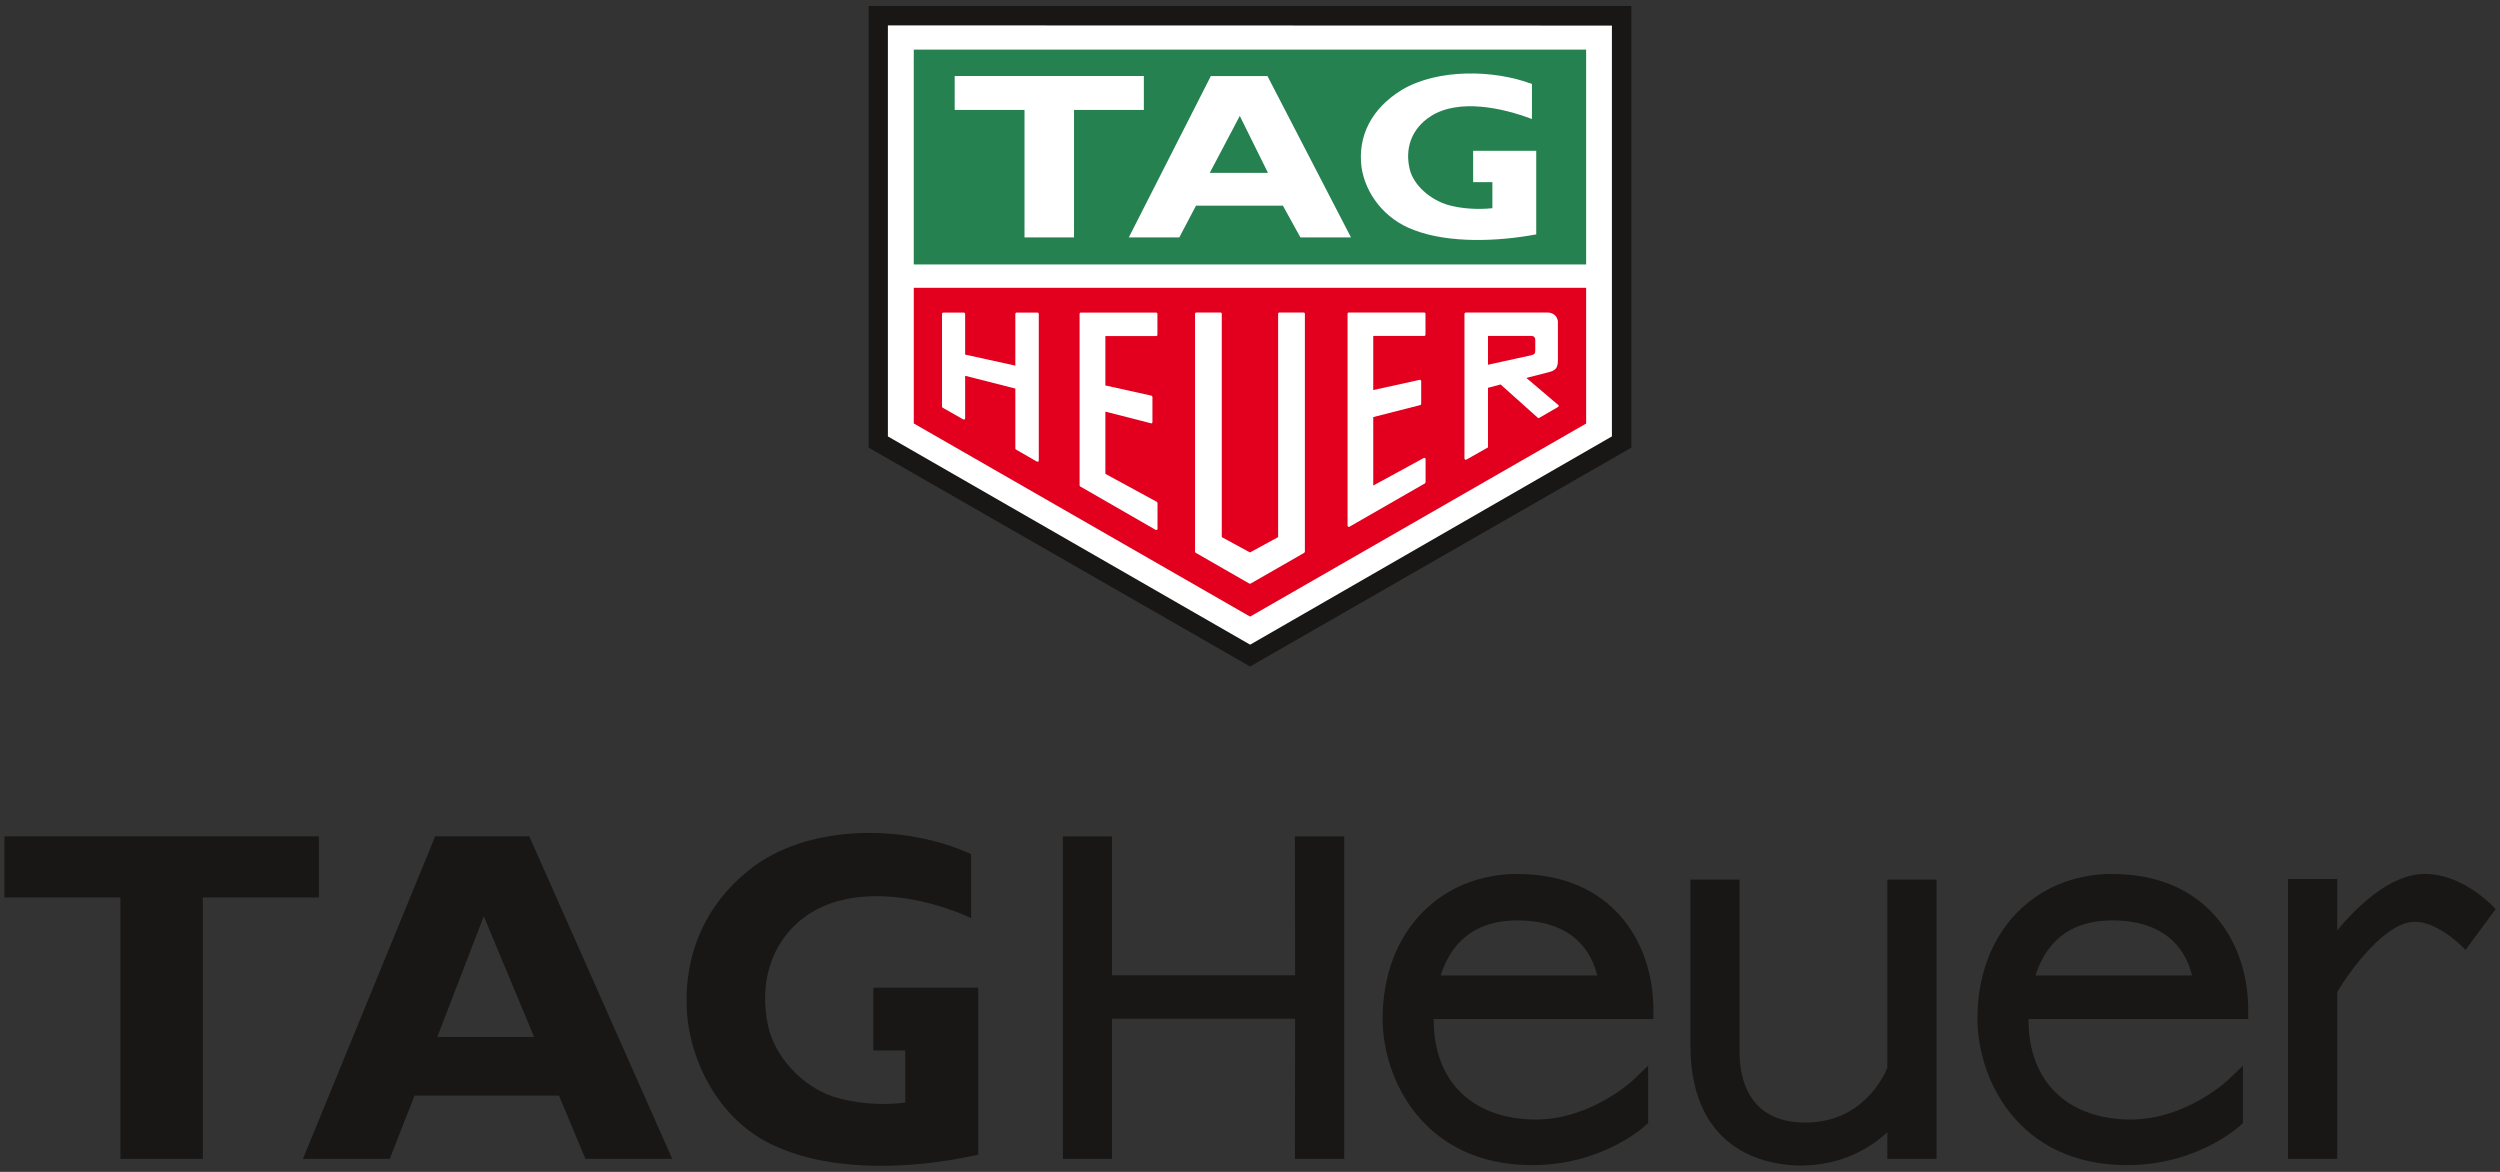 <?xml version="1.0" encoding="UTF-8"?><svg id="b" xmlns="http://www.w3.org/2000/svg" viewBox="0 0 256 120" width="256" height="120"><rect x="0" y="0" width="256" height="120" fill="#333333" stroke="none"/><g id="c"><rect width="256" height="120" style="fill:none;"/><g id="d"><path id="e" d="M100.18,118.24c-6.47,1.45-14.8,1.88-20.81-.89-5.13-2.25-8.3-7.61-8.95-12.85-.68-6.44,1.74-12.08,6.89-15.87,6.02-4.31,15.57-4.17,22.13-1.17v6.55c-4.96-2.28-12.43-3.62-17.19,0-3.42,2.63-4.48,6.79-3.62,10.95.69,3.28,3.51,6.24,6.64,7.32,2.23.71,4.96.94,7.43.63v-5.34h-3.27s0-6.43,0-6.43h10.74v17.1s0,0,0,0Z" style="fill:#181716;"/></g><g id="f"><path id="g" d="M20.77,118.67v-26.77h11.89v-6.26H.45v6.26h11.88v26.77h8.44Z" style="fill:#181716;"/></g><g id="h"><path id="i" d="M54.21,85.64h-9.65l-13.54,33.03h8.89l2.54-6.48h14.79l2.71,6.48h8.89l-14.64-33.03ZM44.78,106.18l4.76-12.35,5.15,12.35h-9.9Z" style="fill:#181716;"/></g><g id="j"><path id="k" d="M132.62,99.87h-18.75v-14.22s-5.03,0-5.03,0v33.02h5.03v-14.35s18.75,0,18.75,0l-.02,14.35h5.05v-33.02h-5.05l.02,14.22Z" style="fill:#181716;"/></g><g id="l"><path id="m" d="M193.26,109.36c-.35.85-2.55,5.59-8.39,5.59s-6.74-4.53-6.74-7.24v-17.64h-5.03v16.95c0,11.44,8.61,12.33,11.25,12.33,4.35,0,7.25-1.87,8.91-3.41v2.73s5.04,0,5.04,0v-28.6h-5.04v19.28Z" style="fill:#181716;"/></g><g id="n"><path id="o" d="M255.55,93.09c-.13-.15-3.24-3.6-7.25-3.6-3.54,0-6.99,3.4-8.97,5.78v-5.27s-5.04,0-5.04,0v28.67h5.04v-17.09c1.31-2.19,4.93-7.19,7.94-7.19,2.52,0,5.18,2.85,5.2,2.88l3.08-4.17Z" style="fill:#181716;"/></g><g id="p"><path id="q" d="M147.52,99.89c1.29-4.03,4.17-5.64,7.87-5.64,6.01,0,7.7,3.62,8.16,5.64h-16.02ZM155.41,89.49c-7.88,0-13.83,5.88-13.83,14.83,0,6.15,4.16,14.99,15.33,14.99,7.08,0,11.38-3.87,11.56-4.04l.3-.27v-5.87l-1.56,1.49s-4.28,4.02-9.93,4.02c-6.16,0-10.47-3.59-10.47-10.23v-.06h22.5v-.92c0-7.07-4.35-13.93-13.9-13.93" style="fill:#181716;"/></g><g id="r"><path id="s" d="M208.43,99.89c1.29-4.03,4.17-5.64,7.87-5.64,6.01,0,7.7,3.62,8.16,5.64h-16.02ZM216.32,89.49c-7.88,0-13.83,5.88-13.83,14.83,0,6.15,4.16,14.99,15.33,14.99,7.08,0,11.38-3.87,11.56-4.04l.3-.27v-5.87l-1.56,1.49s-4.28,4.02-9.93,4.02c-6.16,0-10.47-3.59-10.47-10.23v-.06h22.5v-.92c0-7.07-4.35-13.93-13.9-13.93" style="fill:#181716;"/></g><g id="t"><path id="u" d="M88.95,45.84V.61s78.1,0,78.1,0v45.23l-39.04,22.41-39.06-22.41Z" style="fill:#181716; fill-rule:evenodd;"/></g><g id="v"><path id="w" d="M90.92,2.6v42.09s37.05,21.3,37.05,21.3h.02s.05.01.05.01l36.98-21.29.04-.02V2.62l-74.14-.02Z" style="fill:#fff;"/></g><g id="x"><path id="y" d="M93.57,5.08v22h68.85V5.08h-68.85Z" style="fill:#268151; fill-rule:evenodd;"/></g><g id="z"><path id="aa" d="M93.57,29.47v13.89l34.44,19.78,34.41-19.77v-13.9h-68.85Z" style="fill:#e3001e; fill-rule:evenodd;"/></g><g id="ab"><path id="ac" d="M133.62,56.49v-24.36c0-.07-.06-.13-.13-.13h-2.48c-.07,0-.13.06-.13.13v22.87l-2.88,1.57-2.89-1.57v-22.87c0-.07-.06-.13-.13-.13h-2.48s-.07.01-.09.04c-.02.02-.04.06-.04.09v24.36s.02.09.06.11l5.5,3.16s.09.02.13,0l5.49-3.15s.06-.06.06-.11" style="fill:#fff;"/></g><g id="ad"><path id="ae" d="M118.35,54.26s.08.02.12,0c.04-.02.06-.06.06-.11v-2.64s-.03-.09-.07-.12l-5.27-2.87v-6.37l4.73,1.21s.09-.06.09-.13v-2.6s-.06-.11-.12-.12l-4.7-1.04v-5.06h5.21c.07,0,.12-.06.12-.13v-2.14c0-.07-.06-.13-.12-.13h-7.73c-.07,0-.12.06-.12.13v17.56s.02.09.06.11l7.73,4.45Z" style="fill:#fff;"/></g><g id="af"><path id="ag" d="M145.98,49.39v-2.38s-.02-.09-.06-.11c-.04-.02-.09-.02-.13,0l-5.17,2.82v-7.01l4.81-1.23c.06-.01.1-.07.1-.13v-2.33s-.02-.07-.05-.1c-.02-.02-.05-.03-.08-.03l-4.78,1.05v-5.54h5.22c.07,0,.13-.06.13-.13v-2.14c0-.07-.06-.13-.13-.13h-7.72c-.07,0-.13.06-.13.13v21.7s.03.09.06.11c.04.02.09.02.13,0l7.73-4.44s.06-.06.06-.11" style="fill:#fff;"/></g><g id="ah"><path id="ai" d="M104.05,46.04l2.13,1.23s.09.02.13,0c.04-.02.06-.07.06-.11v-15.02c0-.07-.06-.13-.13-.13h-2.14c-.07,0-.13.06-.13.13v5.3l-5.14-1.13v-4.17c0-.07-.06-.13-.13-.13h-2.11s-.07.01-.09.04c-.02.02-.04.06-.04.09v9.5s.03.09.07.11l2.11,1.2s.09.02.13,0c.04-.02.06-.07.06-.11v-4.36l5.14,1.31v6.13s.02.09.06.11" style="fill:#fff;"/></g><g id="aj"><path id="ak" d="M152.37,34.4h4.48c.2,0,.36.16.36.36v1.13c0,.26-.05.4-.38.48l-4.46.98v-2.96ZM150.02,47.07s.09.02.13,0l2.21-1.25s.01-.01.01-.03v-6.08l1.29-.34,3.79,3.39c.04.05.11.07.17.03l1.93-1.12s.05-.05.06-.08c0-.03,0-.06,0-.08l-3.31-2.81,2.34-.6c.78-.2.9-.56.89-1.36v-3.86c-.1-.56-.51-.88-1.1-.88-.03,0-.07,0-.08,0h-8.26c-.06,0-.13.08-.13.15v14.8s.03.09.06.11" style="fill:#fff;"/></g><g id="al"><path id="am" d="M109.98,24.31v-13.05h7.15v-3.48h-19.37v3.48h7.15v13.05s5.07,0,5.07,0Z" style="fill:#fff; fill-rule:evenodd;"/></g><g id="an"><path id="ao" d="M157.31,24c-3.89.73-8.9.94-12.51-.44-3.09-1.13-4.99-3.8-5.38-6.43-.41-3.22,1.04-6.04,4.15-7.94,3.62-2.15,9.36-2.08,13.3-.59v3.59c-2.98-1.14-7.47-2.12-10.33-.31-2.06,1.31-2.69,3.39-2.18,5.47.41,1.64,2.11,3.12,3.99,3.66,1.34.36,2.98.47,4.47.31v-2.67h-1.97s0-3.21,0-3.21h6.46v8.55Z" style="fill:#fff; fill-rule:evenodd;"/></g><g id="ap"><path id="aq" d="M126.95,11.88l-3.07,5.82h5.96l-2.88-5.82ZM122.47,21.06l-1.71,3.25h-5.17l8.4-16.52h5.8l8.55,16.52h-5.18l-1.79-3.25h-8.89Z" style="fill:#fff; fill-rule:evenodd;"/></g></g></svg>